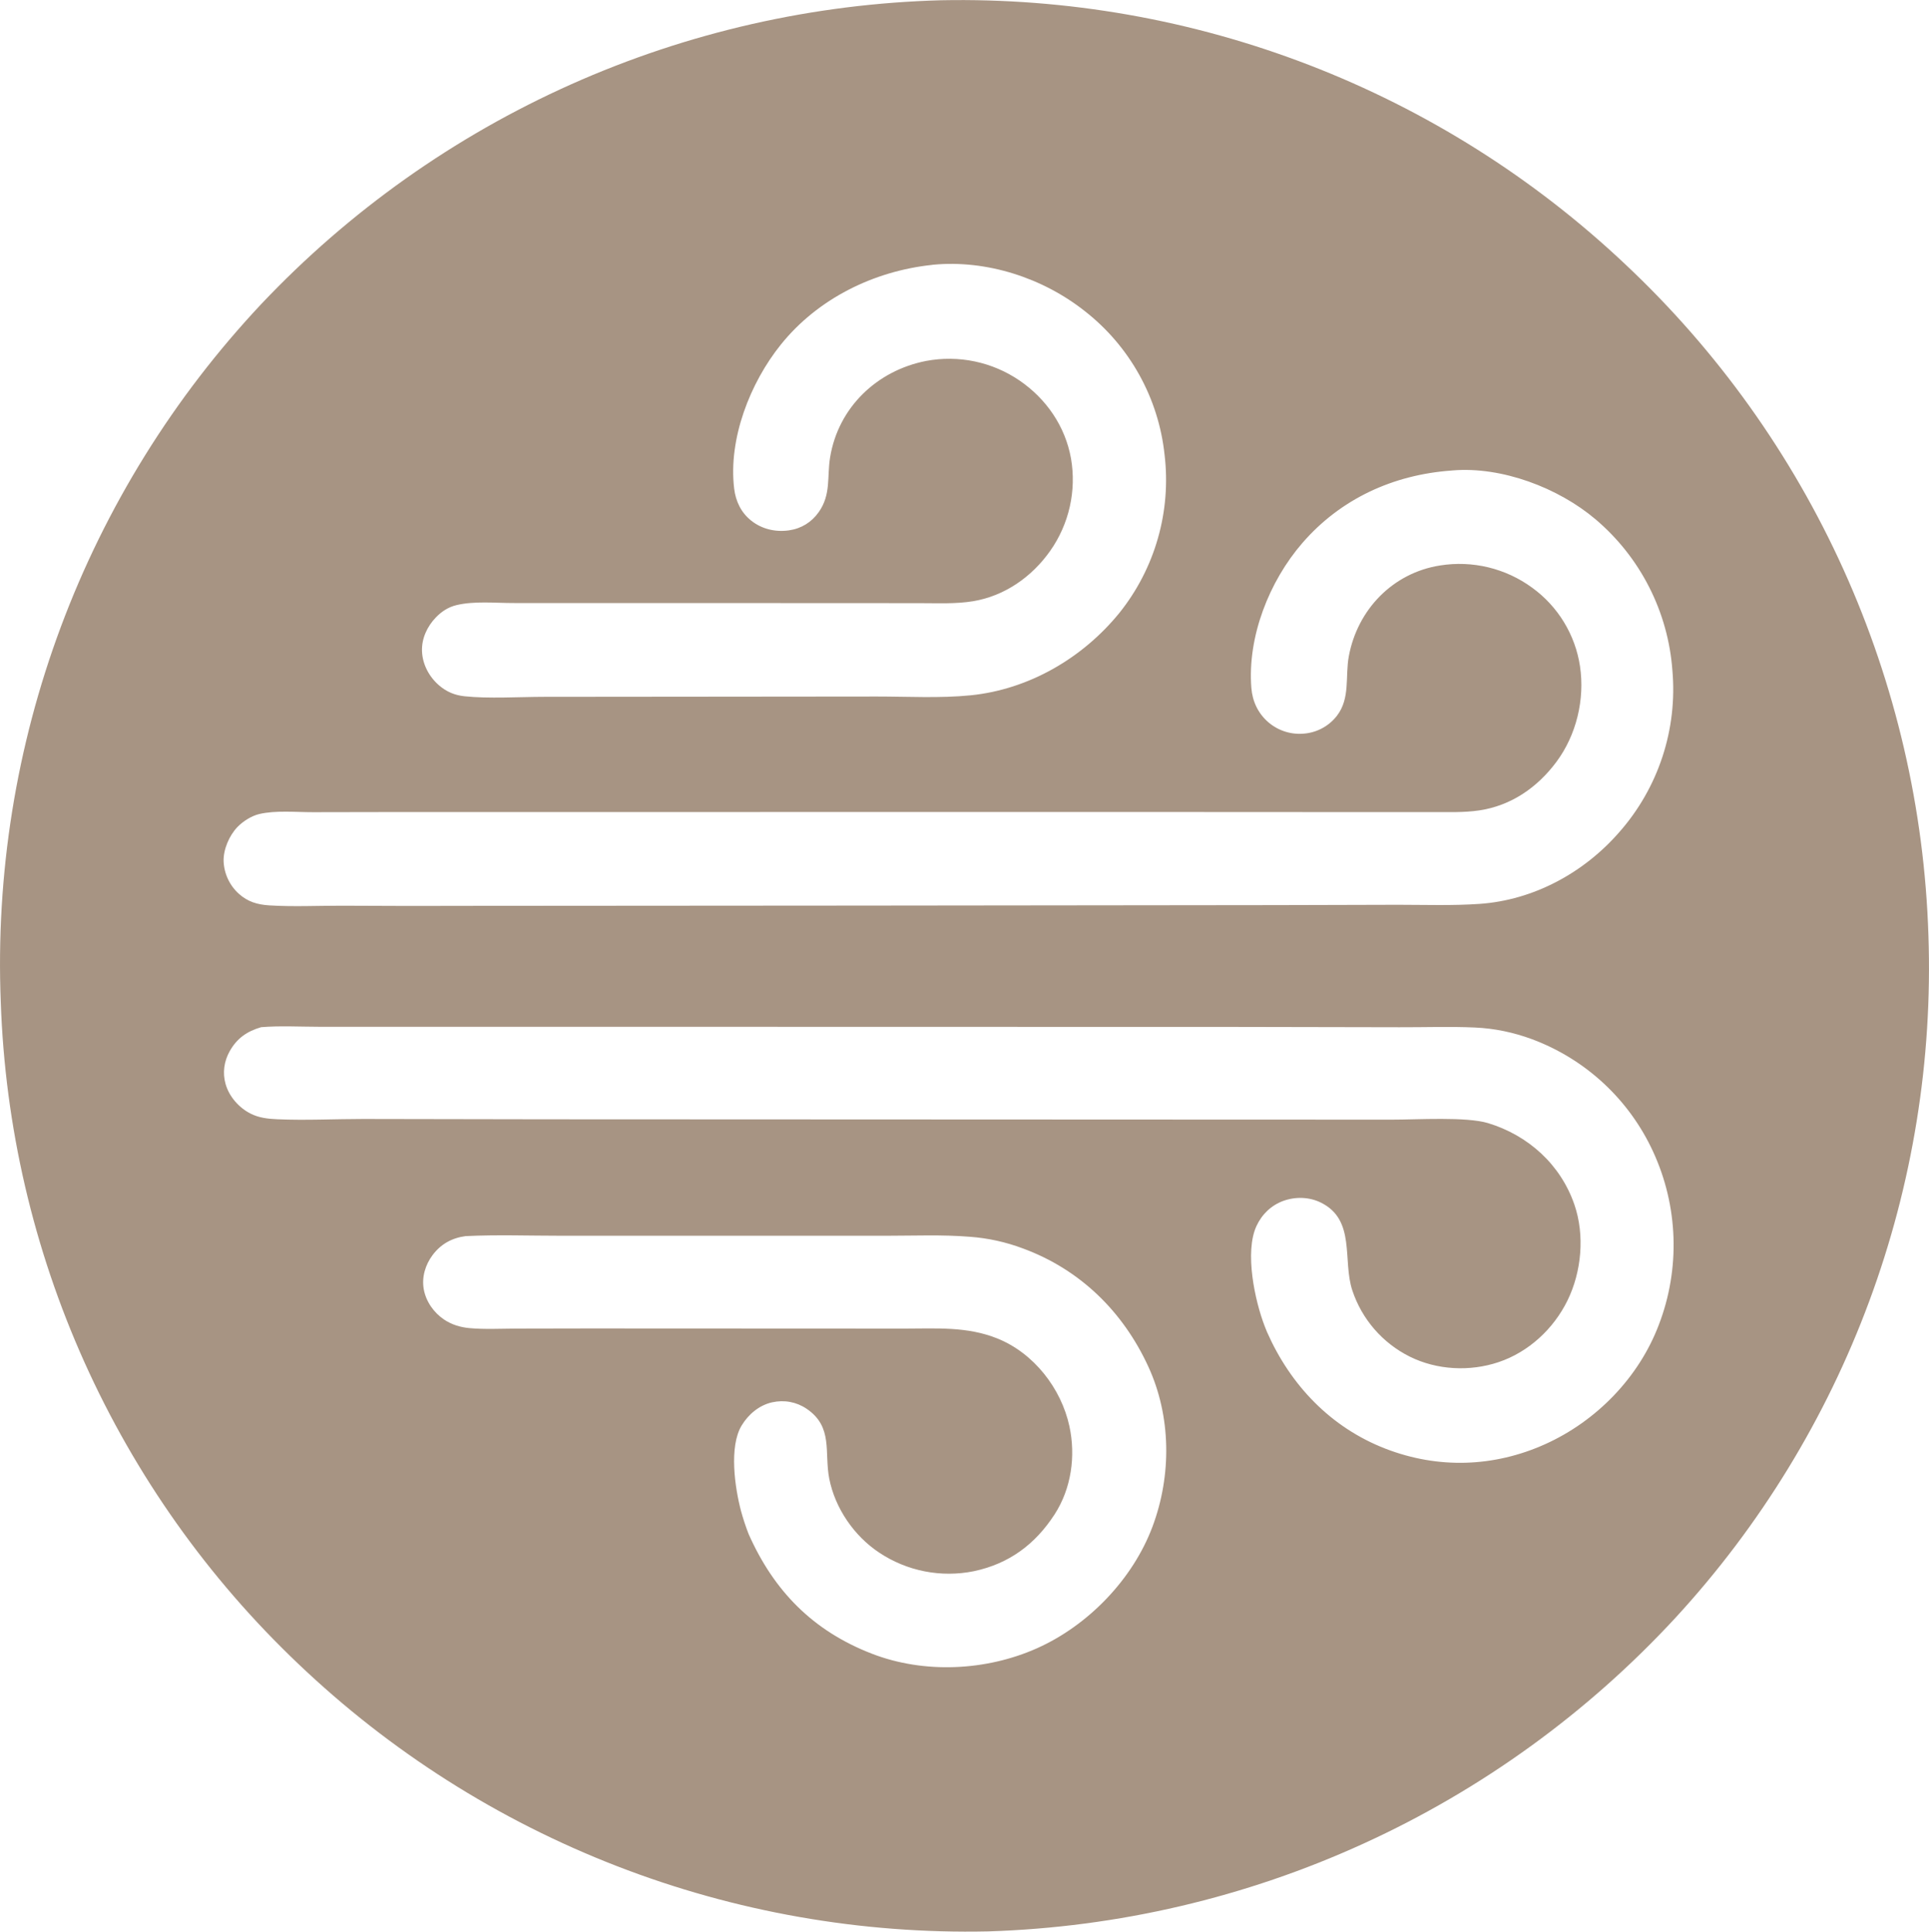 <?xml version="1.0" encoding="UTF-8"?>
<!DOCTYPE svg PUBLIC "-//W3C//DTD SVG 1.1//EN" "http://www.w3.org/Graphics/SVG/1.1/DTD/svg11.dtd">
<!-- Creator: CorelDRAW -->
<svg xmlns="http://www.w3.org/2000/svg" xml:space="preserve" width="4.171cm" height="4.177cm" version="1.1" style="shape-rendering:geometricPrecision; text-rendering:geometricPrecision; image-rendering:optimizeQuality; fill-rule:evenodd; clip-rule:evenodd"
viewBox="0 0 8441.17 8452.79"
 xmlns:xlink="http://www.w3.org/1999/xlink"
 xmlns:xodm="http://www.corel.com/coreldraw/odm/2003">
 <defs>
  <style type="text/css">
   <![CDATA[
    .fil0 {fill:#A79483;fill-rule:nonzero}
   ]]>
  </style>
 </defs>
 <g id="Layer_x0020_1">
  <g id="_2734386834272">
   <g>
    <path class="fil0" d="M4118.62 0.85c34.26,-0.67 68.53,-0.93 102.79,-0.79 34.28,0.16 68.55,0.73 102.81,1.72 34.24,0.97 68.49,2.37 102.71,4.19 34.24,1.8 68.43,4.05 102.61,6.68 34.16,2.65 68.3,5.71 102.38,9.17 34.1,3.48 68.16,7.37 102.16,11.66 34,4.29 67.94,9.01 101.82,14.13 33.9,5.12 67.72,10.65 101.47,16.6 33.76,5.95 67.43,12.28 101.03,19.04 33.6,6.76 67.11,13.92 100.54,21.49 33.41,7.57 66.75,15.54 99.98,23.92 33.23,8.38 66.36,17.16 99.39,26.35 33.01,9.19 65.92,18.76 98.7,28.74 32.79,10 65.45,20.36 97.99,31.15 32.52,10.77 64.92,21.94 97.18,33.49 32.26,11.56 64.38,23.5 96.35,35.84 31.98,12.35 63.81,25.05 95.46,38.17 31.67,13.11 63.16,26.59 94.51,40.48 31.33,13.88 62.5,28.13 93.48,42.76 31,14.63 61.81,29.63 92.45,45.01 30.62,15.36 61.06,31.11 91.31,47.24 30.24,16.11 60.29,32.6 90.14,49.44 29.85,16.84 59.48,34.04 88.91,51.61 29.43,17.57 58.65,35.48 87.63,53.75 29,18.28 57.78,36.89 86.32,55.86 28.56,18.98 56.85,38.29 84.94,57.94 28.07,19.67 55.9,39.65 83.48,59.99 27.6,20.34 54.93,41 82.03,61.99 27.08,21.01 53.91,42.32 80.49,63.97 26.57,21.63 52.88,43.59 78.93,65.9 26.03,22.28 51.79,44.87 77.29,67.78 25.48,22.91 50.7,46.12 75.63,69.64 25.12,23.58 49.93,47.46 74.48,71.66 24.53,24.18 48.75,48.67 72.7,73.44 23.94,24.79 47.56,49.87 70.87,75.25 23.31,25.36 46.33,51 69.01,76.93 22.69,25.93 45.05,52.13 67.09,78.6 22.06,26.49 43.75,53.23 65.15,80.24 21.39,27 42.46,54.28 63.16,81.8 20.72,27.52 41.1,55.31 61.14,83.32 20.04,28.03 39.73,56.3 59.08,84.82 19.35,28.52 38.33,57.25 56.97,86.23 18.64,28.98 36.91,58.16 54.85,87.59 17.93,29.43 35.5,59.05 52.68,88.93 17.2,29.85 34.02,59.9 50.47,90.18 16.47,30.28 32.54,60.73 48.27,91.4 15.7,30.66 31.03,61.52 45.98,92.55 14.96,31.05 29.53,62.27 43.71,93.66 14.19,31.39 27.99,62.96 41.39,94.69 13.42,31.73 26.45,63.63 39.06,95.69 12.65,32.06 24.87,64.28 36.71,96.62 11.84,32.36 23.29,64.84 34.32,97.49 11.05,32.64 21.7,65.41 31.92,98.3 10.24,32.91 20.08,65.92 29.51,99.07 9.43,33.13 18.44,66.38 27.06,99.73 8.6,33.37 16.82,66.83 24.61,100.38 7.79,33.58 15.16,67.21 22.12,100.95 6.98,33.76 13.52,67.58 19.65,101.47 6.15,33.9 11.86,67.88 17.16,101.92 5.3,34.04 10.18,68.14 14.65,102.3 4.47,34.16 8.5,68.38 12.12,102.65 3.64,34.26 6.84,68.57 9.63,102.89 2.77,34.34 5.14,68.71 7.08,103.11 1.94,34.4 3.46,68.83 4.55,103.26 1.15,34 1.9,68 2.23,102.02 0.32,34 0.26,68.02 -0.24,102.04 -0.51,34 -1.42,68 -2.73,102 -1.32,33.98 -3.06,67.96 -5.2,101.9 -2.15,33.94 -4.7,67.86 -7.67,101.74 -2.98,33.9 -6.35,67.74 -10.14,101.53 -3.8,33.82 -8.01,67.55 -12.63,101.25 -4.59,33.72 -9.63,67.35 -15.06,100.93 -5.44,33.58 -11.27,67.09 -17.53,100.52 -6.23,33.45 -12.89,66.81 -19.93,100.08 -7.06,33.27 -14.53,66.46 -22.38,99.55 -7.85,33.09 -16.13,66.08 -24.79,98.98 -8.66,32.89 -17.73,65.67 -27.18,98.34 -9.47,32.68 -19.33,65.23 -29.59,97.67 -10.24,32.42 -20.89,64.72 -31.92,96.9 -11.05,32.18 -22.46,64.22 -34.28,96.13 -11.82,31.88 -24.02,63.63 -36.61,95.24 -12.59,31.59 -25.54,63.04 -38.9,94.31 -13.36,31.29 -27.1,62.41 -41.2,93.38 -14.11,30.94 -28.58,61.73 -43.43,92.31 -14.85,30.6 -30.09,61.02 -45.68,91.25 -15.6,30.24 -31.55,60.27 -47.88,90.1 -16.31,29.85 -33.01,59.5 -50.05,88.93 -17.04,29.43 -34.45,58.65 -52.19,87.67 -17.77,29 -35.86,57.8 -54.32,86.38 -18.46,28.58 -37.26,56.93 -56.4,85.04 -19.15,28.11 -38.61,56 -58.45,83.64 -19.81,27.65 -39.97,55.05 -60.45,82.21 -20.5,27.14 -41.31,54.04 -62.45,80.69 -21.13,26.65 -42.6,53.04 -64.38,79.15 -21.78,26.13 -43.88,51.99 -66.28,77.59 -22.42,25.58 -45.13,50.9 -68.16,75.93 -24,25.99 -48.31,51.67 -72.94,77.05 -24.63,25.38 -49.56,50.45 -74.82,75.23 -25.24,24.75 -50.8,49.2 -76.66,73.32 -25.84,24.14 -52.01,47.94 -78.44,71.44 -26.45,23.48 -53.19,46.63 -80.22,69.44 -27.02,22.83 -54.32,45.29 -81.9,67.43 -27.56,22.14 -55.41,43.94 -83.54,65.39 -28.11,21.45 -56.5,42.54 -85.14,63.28 -28.66,20.74 -57.54,41.14 -86.7,61.16 -29.14,20.04 -58.53,39.71 -88.18,59.01 -29.63,19.29 -59.5,38.21 -89.61,56.77 -30.11,18.56 -60.45,36.75 -91.01,54.54 -30.56,17.81 -61.32,35.23 -92.31,52.28 -30.98,17.04 -62.19,33.7 -93.6,49.97 -31.39,16.27 -63,32.16 -94.8,47.64 -31.79,15.48 -63.79,30.56 -95.97,45.25 -32.16,14.69 -64.52,28.98 -97.04,42.86 -32.52,13.9 -65.21,27.38 -98.07,40.46 -32.87,13.07 -65.88,25.74 -99.07,38.01 -33.17,12.24 -66.48,24.08 -99.96,35.52 -33.47,11.43 -67.07,22.46 -100.83,33.05 -33.74,10.6 -67.6,20.76 -101.6,30.52 -34,9.78 -68.1,19.1 -102.34,28.01 -34.22,8.9 -68.55,17.4 -102.99,25.46 -34.43,8.05 -68.97,15.68 -103.6,22.89 -34.61,7.2 -69.34,13.98 -104.13,20.32 -34.79,6.33 -69.66,12.24 -104.59,17.73 -34.95,5.46 -69.96,10.5 -105.02,15.12 -35.07,4.61 -70.19,8.78 -105.36,12.51 -35.17,3.74 -70.37,7.04 -105.62,9.9 -35.25,2.87 -70.53,5.3 -105.85,7.29 -35.32,1.98 -70.65,3.54 -105.99,4.65 -34.63,0.75 -69.23,1.07 -103.84,0.99 -34.63,-0.1 -69.23,-0.61 -103.84,-1.54 -34.61,-0.95 -69.19,-2.31 -103.78,-4.09 -34.57,-1.8 -69.11,-4.01 -103.64,-6.64 -34.51,-2.63 -68.99,-5.69 -103.44,-9.15 -34.45,-3.48 -68.83,-7.39 -103.19,-11.7 -34.34,-4.31 -68.63,-9.07 -102.87,-14.23 -34.22,-5.14 -68.38,-10.73 -102.49,-16.72 -34.1,-5.99 -68.12,-12.41 -102.06,-19.23 -33.92,-6.84 -67.78,-14.09 -101.53,-21.74 -33.78,-7.65 -67.43,-15.73 -100.99,-24.2 -33.58,-8.48 -67.03,-17.36 -100.38,-26.67 -33.33,-9.29 -66.56,-19 -99.67,-29.12 -33.11,-10.1 -66.1,-20.62 -98.94,-31.55 -32.85,-10.91 -65.55,-22.24 -98.13,-33.96 -32.56,-11.72 -64.98,-23.84 -97.28,-36.37 -32.26,-12.51 -64.38,-25.42 -96.35,-38.72 -31.96,-13.3 -63.75,-27 -95.38,-41.08 -31.61,-14.09 -63.06,-28.54 -94.33,-43.39 -31.27,-14.85 -62.35,-30.09 -93.26,-45.7 -30.9,-15.62 -61.6,-31.59 -92.1,-47.96 -30.52,-16.37 -60.82,-33.11 -90.91,-50.21 -30.09,-17.1 -59.99,-34.59 -89.65,-52.42 -29.67,-17.83 -59.12,-36.04 -88.34,-54.6 -29.22,-18.56 -58.2,-37.46 -86.98,-56.73 -28.76,-19.29 -57.27,-38.9 -85.55,-58.87 -28.27,-19.95 -56.3,-40.27 -84.09,-60.92 -27.79,-20.66 -55.31,-41.65 -82.59,-62.98 -27.26,-21.33 -54.26,-42.99 -80.99,-64.96 -26.75,-22 -53.21,-44.32 -79.39,-66.95 -26.19,-22.63 -52.11,-45.6 -77.73,-68.87 -25.64,-23.27 -50.98,-46.85 -76.03,-70.73 -24.59,-23.38 -48.9,-47.03 -72.92,-71.02 -24.02,-23.94 -47.74,-48.21 -71.18,-72.74 -23.44,-24.55 -46.57,-49.36 -69.4,-74.46 -22.83,-25.1 -45.35,-50.47 -67.55,-76.12 -22.22,-25.66 -44.12,-51.57 -65.69,-77.73 -21.59,-26.19 -42.84,-52.62 -63.79,-79.31 -20.95,-26.69 -41.55,-53.65 -61.85,-80.85 -20.28,-27.18 -40.23,-54.62 -59.86,-82.31 -19.63,-27.69 -38.9,-55.59 -57.84,-83.73 -18.94,-28.15 -37.54,-56.53 -55.8,-85.12 -18.25,-28.62 -36.17,-57.44 -53.71,-86.48 -17.57,-29.02 -34.75,-58.27 -51.59,-87.71 -16.86,-29.47 -33.33,-59.12 -49.46,-88.97 -16.13,-29.85 -31.88,-59.88 -47.28,-90.12 -15.4,-30.24 -30.42,-60.65 -45.07,-91.25 -14.65,-30.6 -28.94,-61.38 -42.84,-92.33 -13.92,-30.94 -27.44,-62.05 -40.6,-93.34 -13.15,-31.27 -25.93,-62.7 -38.31,-94.29 -12.41,-31.59 -24.41,-63.3 -36.02,-95.18 -11.62,-31.9 -22.85,-63.91 -33.68,-96.05 -10.85,-32.16 -21.29,-64.42 -31.35,-96.84 -10.06,-32.4 -19.73,-64.92 -29,-97.55 -9.27,-32.64 -18.13,-65.39 -26.61,-98.26 -8.46,-32.85 -16.53,-65.79 -24.2,-98.84 -7.67,-33.05 -14.94,-66.2 -21.82,-99.41 -6.86,-33.23 -13.34,-66.54 -19.39,-99.92 -6.05,-33.39 -11.7,-66.85 -16.96,-100.36 -5.24,-33.51 -10.08,-67.09 -14.51,-100.75 -4.43,-33.64 -8.46,-67.31 -12.06,-101.05 -3.62,-33.74 -6.82,-67.51 -9.61,-101.33 -2.79,-33.8 -5.18,-67.66 -7.14,-101.51 -1.96,-33.88 -3.52,-67.78 -4.68,-101.68 -1.38,-34.85 -2.33,-69.72 -2.83,-104.57 -0.53,-34.87 -0.61,-69.74 -0.24,-104.61 0.34,-34.87 1.13,-69.74 2.35,-104.59 1.21,-34.85 2.85,-69.68 4.94,-104.49 2.08,-34.83 4.59,-69.6 7.53,-104.35 2.95,-34.75 6.33,-69.46 10.14,-104.13 3.78,-34.67 8.03,-69.28 12.69,-103.84 4.65,-34.57 9.75,-69.05 15.28,-103.5 5.5,-34.43 11.45,-68.77 17.83,-103.07 6.38,-34.28 13.15,-68.49 20.38,-102.61 7.23,-34.1 14.85,-68.14 22.93,-102.06 8.05,-33.94 16.53,-67.76 25.44,-101.47 8.9,-33.72 18.21,-67.31 27.97,-100.81 9.73,-33.49 19.87,-66.85 30.44,-100.08 10.56,-33.23 21.53,-66.34 32.93,-99.31 11.37,-32.95 23.17,-65.77 35.38,-98.44 12.2,-32.66 24.79,-65.19 37.8,-97.55 12.99,-32.36 26.41,-64.54 40.21,-96.58 13.8,-32.02 27.99,-63.87 42.6,-95.54 14.59,-31.67 29.57,-63.16 44.95,-94.45 15.36,-31.31 31.13,-62.41 47.28,-93.32 16.15,-30.92 32.68,-61.63 49.58,-92.12 16.92,-30.5 34.2,-60.8 51.85,-90.85 17.67,-30.07 35.7,-59.93 54.1,-89.55 18.4,-29.61 37.16,-59.01 56.3,-88.18 19.13,-29.14 38.59,-58.06 58.45,-86.74 19.85,-28.68 40.05,-57.09 60.59,-85.28 20.56,-28.17 41.47,-56.08 62.7,-83.75 21.25,-27.65 42.82,-55.03 64.74,-82.17 21.94,-27.12 44.2,-53.95 66.79,-80.53 22.59,-26.55 45.5,-52.84 68.75,-78.85 23.23,-26.01 46.79,-51.71 70.67,-77.13 23.94,-25.3 48.17,-50.31 72.72,-75.02 24.55,-24.73 49.38,-49.14 74.52,-73.22 25.16,-24.12 50.6,-47.9 76.32,-71.38 25.72,-23.5 51.75,-46.65 78.04,-69.48 26.31,-22.85 52.88,-45.35 79.74,-67.53 26.84,-22.2 53.95,-44.06 81.36,-65.57 27.38,-21.51 55.03,-42.7 82.94,-63.55 27.91,-20.83 56.08,-41.33 84.49,-61.46 28.41,-20.16 57.07,-39.95 85.97,-59.38 28.9,-19.45 58.02,-38.53 87.39,-57.25 29.37,-18.74 58.97,-37.1 88.8,-55.09 29.81,-18.01 59.84,-35.64 90.1,-52.9 30.26,-17.24 60.71,-34.14 91.38,-50.64 30.68,-16.51 61.54,-32.64 92.61,-48.41 31.07,-15.75 62.33,-31.11 93.76,-46.1 31.45,-14.98 63.06,-29.57 94.88,-43.78 31.79,-14.21 63.77,-28.03 95.91,-41.45 32.16,-13.42 64.46,-26.43 96.92,-39.06 32.46,-12.63 65.07,-24.85 97.83,-36.67 32.77,-11.84 65.65,-23.25 98.7,-34.26 33.05,-11.03 66.22,-21.63 99.53,-31.83 33.31,-10.2 66.73,-19.98 100.28,-29.35 33.53,-9.39 67.19,-18.36 100.97,-26.9 33.76,-8.56 67.64,-16.7 101.6,-24.41 33.96,-7.71 68.02,-15.02 102.16,-21.9 34.14,-6.88 68.36,-13.34 102.67,-19.37 34.3,-6.05 68.69,-11.66 103.13,-16.86 34.43,-5.2 68.93,-9.96 103.5,-14.31 34.55,-4.35 69.15,-8.26 103.82,-11.76 34.65,-3.5 69.34,-6.56 104.06,-9.21 34.73,-2.63 69.5,-4.86 104.29,-6.64 34.79,-1.78 69.58,-3.16 104.41,-4.09zm-2344.71 3552.42l-403.41 0.73c-74.54,0.18 -163.48,-8.84 -235.86,8.05 -34.02,7.97 -71.24,31.67 -95.18,56.4 -36,37.22 -62.64,98.42 -60.94,150.88 0.14,3.34 0.36,6.68 0.69,10 0.3,3.34 0.69,6.66 1.17,9.98 0.47,3.32 1.01,6.62 1.66,9.9 0.63,3.28 1.34,6.54 2.15,9.8 0.79,3.24 1.68,6.48 2.63,9.67 0.95,3.22 2,6.4 3.12,9.55 1.11,3.16 2.31,6.27 3.58,9.37 1.25,3.1 2.61,6.17 4.03,9.19 1.42,3.04 2.91,6.01 4.49,8.97 1.58,2.98 3.22,5.89 4.92,8.74 1.72,2.87 3.5,5.71 5.36,8.5 1.86,2.77 3.78,5.53 5.77,8.22 1.98,2.69 4.05,5.32 6.17,7.91 2.1,2.59 4.29,5.12 6.54,7.59 2.25,2.49 4.55,4.9 6.92,7.27 2.37,2.37 4.8,4.68 7.29,6.92 38.98,35.28 82,47.7 133.29,50.9 104.85,6.54 212.8,1.25 318.08,1.38 195.58,1.25 391.16,1.46 586.74,0.63l1675.48 -1.17 1820.7 -2.02 538.92 -1.44c118.39,0.08 238.63,4.29 356.72,-3.95 236.46,-16.49 456.98,-136.59 611.74,-314.8 5.24,-5.97 10.42,-12.02 15.54,-18.13 5.1,-6.11 10.12,-12.28 15.06,-18.52 4.96,-6.23 9.82,-12.55 14.61,-18.9 4.78,-6.35 9.49,-12.77 14.13,-19.25 4.61,-6.5 9.17,-13.03 13.62,-19.63 4.47,-6.58 8.84,-13.24 13.13,-19.95 4.29,-6.7 8.5,-13.46 12.63,-20.28 4.11,-6.8 8.16,-13.66 12.1,-20.58 3.95,-6.9 7.81,-13.86 11.58,-20.89 3.76,-7 7.45,-14.07 11.05,-21.17 3.6,-7.1 7.1,-14.25 10.5,-21.45 3.42,-7.18 6.74,-14.43 9.98,-21.7 3.24,-7.29 6.38,-14.61 9.41,-21.96 3.06,-7.35 6.01,-14.75 8.86,-22.18 2.85,-7.43 5.63,-14.9 8.28,-22.4 2.67,-7.49 5.26,-15.02 7.75,-22.61 2.47,-7.55 4.86,-15.14 7.14,-22.77 2.29,-7.63 4.47,-15.28 6.58,-22.97 2.08,-7.67 4.09,-15.38 5.99,-23.11 1.9,-7.73 3.7,-15.5 5.4,-23.27 1.7,-7.77 3.3,-15.58 4.82,-23.4 1.5,-7.81 2.91,-15.64 4.23,-23.5 1.3,-7.85 2.51,-15.73 3.62,-23.62 1.11,-7.87 2.1,-15.77 3.04,-23.68 0.91,-7.91 1.72,-15.85 2.43,-23.78 0.71,-7.91 1.32,-15.85 1.82,-23.8 0.51,-7.95 0.93,-15.91 1.23,-23.86 0.3,-7.95 0.51,-15.91 0.63,-23.88 0.1,-7.95 0.1,-15.91 0.02,-23.88 -0.1,-7.95 -0.28,-15.91 -0.59,-23.86 -0.28,-7.97 -0.69,-15.93 -1.17,-23.86 -0.51,-7.95 -1.09,-15.89 -1.8,-23.82 -0.57,-7.91 -1.25,-15.83 -2.04,-23.74 -0.77,-7.89 -1.64,-15.79 -2.61,-23.68 -0.97,-7.87 -2.04,-15.75 -3.22,-23.6 -1.17,-7.85 -2.43,-15.7 -3.8,-23.52 -1.36,-7.83 -2.81,-15.64 -4.37,-23.42 -1.56,-7.79 -3.22,-15.56 -4.96,-23.31 -1.76,-7.75 -3.6,-15.46 -5.55,-23.17 -1.94,-7.69 -3.99,-15.36 -6.11,-23.01 -2.13,-7.65 -4.35,-15.28 -6.68,-22.87 -2.33,-7.59 -4.74,-15.16 -7.25,-22.71 -2.51,-7.53 -5.12,-15.02 -7.81,-22.5 -2.69,-7.47 -5.48,-14.9 -8.38,-22.3 -2.87,-7.39 -5.85,-14.75 -8.9,-22.08 -3.08,-7.33 -6.21,-14.63 -9.47,-21.88 -3.24,-7.25 -6.58,-14.45 -10,-21.61 -3.42,-7.16 -6.94,-14.29 -10.52,-21.37 -3.6,-7.06 -7.31,-14.11 -11.07,-21.09 -3.78,-6.98 -7.63,-13.92 -11.6,-20.83 -3.93,-6.88 -7.97,-13.72 -12.08,-20.52 -4.13,-6.8 -8.32,-13.52 -12.61,-20.22 -4.29,-6.68 -8.64,-13.32 -13.09,-19.89 -4.45,-6.58 -8.99,-13.09 -13.6,-19.57 -4.61,-6.46 -9.31,-12.87 -14.09,-19.23 -4.76,-6.33 -9.61,-12.63 -14.53,-18.86 -4.92,-6.23 -9.94,-12.39 -15.02,-18.5 -5.08,-6.09 -10.22,-12.14 -15.46,-18.11 -5.22,-5.99 -10.52,-11.9 -15.91,-17.73 -5.38,-5.85 -10.83,-11.64 -16.35,-17.34 -5.53,-5.71 -11.11,-11.35 -16.78,-16.92 -5.65,-5.57 -11.37,-11.07 -17.18,-16.49 -5.79,-5.42 -11.66,-10.79 -17.59,-16.07 -5.93,-5.28 -11.92,-10.48 -17.99,-15.62 -162.73,-137.72 -410.13,-231.69 -625.16,-213.59l-6.98 0.65c-253.44,18.52 -483.21,123.59 -650.74,317.21 -144.88,167.43 -240.69,409.98 -222.96,633.7 4.7,59.03 29.3,111.57 74.52,150.57 2.75,2.35 5.57,4.63 8.44,6.84 2.85,2.21 5.79,4.33 8.76,6.4 2.98,2.04 5.99,4.03 9.09,5.93 3.08,1.9 6.19,3.72 9.37,5.46 3.18,1.74 6.4,3.4 9.65,4.96 3.26,1.58 6.56,3.06 9.9,4.47 3.34,1.4 6.7,2.71 10.1,3.95 3.4,1.21 6.84,2.37 10.3,3.42 3.46,1.05 6.94,2 10.46,2.87 3.5,0.87 7.04,1.66 10.58,2.35 3.56,0.69 7.12,1.28 10.71,1.78 3.58,0.51 7.18,0.91 10.79,1.23 3.6,0.32 7.23,0.55 10.83,0.67 3.62,0.14 7.25,0.18 10.85,0.12 3.62,-0.06 7.25,-0.2 10.85,-0.45 3.6,-0.24 7.2,-0.57 10.81,-0.99 3.4,-0.38 6.76,-0.85 10.14,-1.38 3.36,-0.55 6.7,-1.19 10.04,-1.9 3.34,-0.71 6.64,-1.5 9.94,-2.37 3.3,-0.89 6.58,-1.86 9.82,-2.89 3.24,-1.05 6.46,-2.17 9.65,-3.38 3.18,-1.19 6.33,-2.49 9.47,-3.85 3.12,-1.38 6.21,-2.81 9.27,-4.33 3.06,-1.52 6.05,-3.12 9.03,-4.78 2.98,-1.68 5.89,-3.42 8.78,-5.24 2.89,-1.82 5.73,-3.7 8.52,-5.67 2.77,-1.96 5.53,-3.99 8.2,-6.09 2.69,-2.1 5.32,-4.27 7.89,-6.5 2.59,-2.23 5.1,-4.53 7.57,-6.88 2.47,-2.37 4.88,-4.78 7.2,-7.27 2.35,-2.47 4.61,-5 6.84,-7.61 2.21,-2.59 4.35,-5.24 6.44,-7.93 58.67,-76.82 35.19,-171.68 51.65,-260.06 38.03,-204.41 192.75,-364.99 399.78,-397.25 8.74,-1.4 17.51,-2.57 26.31,-3.54 8.8,-0.95 17.61,-1.7 26.45,-2.23 8.82,-0.53 17.67,-0.83 26.51,-0.91 8.86,-0.08 17.71,0.06 26.55,0.4 8.84,0.34 17.67,0.91 26.49,1.7 8.8,0.79 17.59,1.78 26.35,3.02 8.76,1.21 17.51,2.65 26.21,4.29 8.68,1.66 17.32,3.52 25.93,5.59 8.6,2.08 17.16,4.37 25.64,6.88 8.5,2.51 16.92,5.2 25.26,8.14 8.36,2.89 16.64,6.01 24.85,9.35 8.2,3.32 16.31,6.84 24.33,10.56 8.03,3.72 15.97,7.65 23.8,11.78 7.83,4.11 15.56,8.42 23.17,12.91 7.63,4.49 15.14,9.19 22.53,14.05 7.39,4.88 14.65,9.92 21.8,15.16 6.98,5.04 13.84,10.26 20.56,15.64 6.74,5.4 13.32,10.95 19.77,16.66 6.46,5.73 12.75,11.6 18.92,17.63 6.15,6.03 12.16,12.2 18.01,18.54 5.85,6.33 11.54,12.81 17.06,19.41 5.55,6.62 10.91,13.36 16.11,20.24 5.18,6.88 10.22,13.88 15.06,21.01 4.84,7.12 9.51,14.37 14,21.74 4.49,7.35 8.78,14.83 12.89,22.4 4.13,7.57 8.03,15.24 11.78,23.01 3.74,7.75 7.27,15.62 10.63,23.58 3.34,7.93 6.5,15.95 9.43,24.04 2.95,8.12 5.69,16.29 8.24,24.51 2.53,8.26 4.86,16.53 6.98,24.89 2.13,8.36 4.05,16.76 5.75,25.22 1.72,8.44 3.22,16.92 4.49,25.44 21.8,144.76 -15.77,300.92 -103.05,418.34 -83.38,112.18 -198.31,191.92 -338.28,212.58 -66.99,9.88 -136.14,7.08 -203.66,7.29l-292.91 0.06 -931.74 -0.49 -3270.38 0.22zm3770.47 2275.52c102.43,232.46 279.02,418.06 518.78,510.77 229.86,88.87 473.92,81.22 698.34,-19.85 224.38,-101.05 410.02,-291.67 497.47,-522.61 2.91,-7.57 5.71,-15.18 8.42,-22.83 2.73,-7.65 5.34,-15.32 7.87,-23.05 2.51,-7.71 4.94,-15.46 7.27,-23.23 2.35,-7.77 4.57,-15.56 6.72,-23.4 2.13,-7.83 4.15,-15.68 6.11,-23.58 1.92,-7.87 3.76,-15.79 5.5,-23.7 1.74,-7.93 3.38,-15.89 4.92,-23.84 1.56,-7.97 3,-15.97 4.33,-23.96 1.36,-8.01 2.59,-16.03 3.72,-24.06 1.15,-8.03 2.21,-16.09 3.14,-24.14 0.95,-8.05 1.78,-16.13 2.53,-24.2 0.73,-8.1 1.38,-16.19 1.92,-24.29 0.53,-8.1 0.97,-16.19 1.32,-24.31 0.32,-8.1 0.57,-16.21 0.69,-24.33 0.14,-8.12 0.18,-16.23 0.1,-24.35 -0.06,-8.12 -0.24,-16.23 -0.51,-24.35 -0.28,-8.12 -0.65,-16.21 -1.11,-24.33 -0.49,-8.1 -1.05,-16.19 -1.74,-24.29 -0.67,-8.08 -1.44,-16.15 -2.33,-24.23 -0.87,-8.05 -1.84,-16.13 -2.93,-24.16 -1.07,-8.05 -2.25,-16.07 -3.54,-24.08 -1.28,-8.03 -2.65,-16.03 -4.13,-24 -1.48,-7.97 -3.06,-15.93 -4.74,-23.88 -1.68,-7.93 -3.46,-15.85 -5.34,-23.74 -1.86,-7.91 -3.85,-15.79 -5.91,-23.64 -2.08,-7.83 -4.25,-15.66 -6.52,-23.44 -2.27,-7.81 -4.63,-15.56 -7.08,-23.31 -2.47,-7.71 -5.02,-15.42 -7.67,-23.09 -2.65,-7.67 -5.4,-15.3 -8.26,-22.91 -2.83,-7.61 -5.79,-15.16 -8.82,-22.69 -3.04,-7.53 -6.15,-15.02 -9.37,-22.46 -3.22,-7.45 -6.54,-14.88 -9.94,-22.22 -3.22,-7.02 -6.54,-13.98 -9.92,-20.91 -3.4,-6.92 -6.88,-13.8 -10.44,-20.64 -3.56,-6.84 -7.2,-13.64 -10.93,-20.4 -3.72,-6.74 -7.53,-13.44 -11.43,-20.12 -3.89,-6.64 -7.85,-13.26 -11.92,-19.81 -4.05,-6.56 -8.18,-13.07 -12.39,-19.53 -4.21,-6.48 -8.5,-12.87 -12.87,-19.23 -4.37,-6.35 -8.82,-12.65 -13.34,-18.9 -4.51,-6.25 -9.11,-12.45 -13.78,-18.58 -4.68,-6.13 -9.43,-12.2 -14.25,-18.23 -4.84,-6.01 -9.71,-11.96 -14.69,-17.87 -4.96,-5.89 -10,-11.74 -15.12,-17.51 -5.1,-5.77 -10.28,-11.5 -15.52,-17.14 -5.26,-5.65 -10.58,-11.23 -15.97,-16.74 -5.38,-5.53 -10.83,-10.99 -16.35,-16.37 -5.53,-5.38 -11.11,-10.69 -16.76,-15.95 -5.65,-5.24 -11.35,-10.42 -17.12,-15.54 -5.79,-5.1 -11.62,-10.14 -17.53,-15.12 -5.89,-4.96 -11.86,-9.86 -17.87,-14.67 -6.01,-4.82 -12.08,-9.57 -18.23,-14.25 -6.13,-4.68 -12.33,-9.27 -18.56,-13.8 -6.25,-4.51 -12.55,-8.97 -18.9,-13.32 -6.35,-4.37 -12.77,-8.66 -19.23,-12.87 -6.48,-4.21 -12.97,-8.36 -19.53,-12.41 -6.58,-4.05 -13.18,-8.01 -19.83,-11.9 -6.66,-3.91 -13.36,-7.71 -20.12,-11.43 -6.76,-3.72 -13.54,-7.37 -20.38,-10.93 -6.84,-3.56 -13.72,-7.04 -20.64,-10.44 -6.94,-3.38 -13.9,-6.7 -20.91,-9.92 -7,-3.22 -14.05,-6.35 -21.15,-9.41 -7.08,-3.04 -14.19,-6.01 -21.33,-8.88 -7.16,-2.87 -14.35,-5.67 -21.57,-8.38 -82.09,-30.28 -164.17,-47.62 -251.58,-51.53 -109.25,-4.88 -219.73,-0.75 -329.15,-1.17l-713.98 -1.38 -2089.26 -0.45 -1469.45 0 -459.16 -0.2c-82.47,-0.14 -167.61,-4.94 -249.68,1.78 -61.38,18.07 -105.26,47.64 -137.5,104.96 -24.75,44.02 -32,94.37 -18.28,143.21 15.56,55.43 58.31,104.02 109.35,129.97 37.16,18.88 76.5,23.01 117.44,24.79 123.8,5.42 249.84,-1.13 373.9,-1.21l805.17 1.4 3062.58 1.3 637.62 0.18c108.15,0.14 323.73,-13.58 418.46,15.18 175.65,53.33 317.39,180.95 377.87,356.43 46.14,133.9 31.65,294.14 -30.46,420.43 -60.92,123.88 -169.78,225.03 -301.57,269.25 -125.29,42.03 -269.88,34.81 -388.55,-24.33 -7.33,-3.66 -14.57,-7.49 -21.72,-11.52 -7.14,-4.01 -14.19,-8.2 -21.13,-12.55 -6.94,-4.37 -13.76,-8.9 -20.48,-13.6 -6.72,-4.7 -13.32,-9.55 -19.79,-14.57 -6.48,-5.04 -12.83,-10.2 -19.04,-15.54 -6.23,-5.34 -12.33,-10.83 -18.28,-16.45 -5.95,-5.63 -11.76,-11.41 -17.43,-17.34 -5.69,-5.91 -11.19,-11.96 -16.55,-18.15 -5.38,-6.19 -10.58,-12.53 -15.64,-18.96 -5.06,-6.46 -9.96,-13.03 -14.69,-19.71 -4.74,-6.7 -9.31,-13.5 -13.72,-20.42 -4.39,-6.9 -8.62,-13.92 -12.67,-21.05 -4.07,-7.12 -7.93,-14.35 -11.64,-21.65 -3.7,-7.31 -7.2,-14.71 -10.54,-22.2 -3.34,-7.49 -6.5,-15.06 -9.45,-22.71 -2.95,-7.63 -5.73,-15.34 -8.32,-23.13 -43.8,-132.2 16.13,-307.5 -136.57,-383.84 -51.43,-25.72 -112.48,-27.4 -166.18,-7.71 -52.76,19.39 -93.38,59.08 -116.83,109.95 -52.44,113.68 -7.14,326.46 36.37,438.8 3.2,8.28 6.5,16.51 9.9,24.73zm-2916.68 -3190.04l-382.18 -0.06c-79.29,0 -171.44,-9.47 -248.54,9.29 -35.3,8.58 -64.56,27.65 -89.63,53.69 -38.11,39.61 -62.76,92.41 -60.69,148 2.17,58.08 31.55,112.52 75.39,150.01 32.42,27.71 68.04,42.46 110.18,46.99 105.12,11.29 241.46,2.65 350.28,2.57l709.27 -0.65 745.09 -0.71c134.68,-0.04 276.64,8.12 410.61,-5.36 254.96,-25.66 490.61,-163.18 651.02,-360.83 4.82,-6.01 9.55,-12.08 14.21,-18.21 4.65,-6.11 9.25,-12.3 13.74,-18.56 4.51,-6.23 8.93,-12.53 13.28,-18.88 4.35,-6.33 8.62,-12.75 12.81,-19.21 4.19,-6.46 8.3,-12.97 12.33,-19.53 4.03,-6.56 7.97,-13.15 11.84,-19.81 3.87,-6.66 7.65,-13.36 11.33,-20.12 3.7,-6.74 7.31,-13.54 10.85,-20.38 3.52,-6.84 6.96,-13.72 10.32,-20.64 3.36,-6.92 6.64,-13.9 9.82,-20.91 3.2,-7 6.29,-14.05 9.31,-21.13 3,-7.08 5.93,-14.21 8.76,-21.35 2.83,-7.16 5.59,-14.35 8.24,-21.57 2.65,-7.23 5.22,-14.49 7.71,-21.78 2.47,-7.29 4.86,-14.59 7.14,-21.94 2.29,-7.35 4.49,-14.73 6.62,-22.14 2.1,-7.39 4.13,-14.81 6.05,-22.26 1.92,-7.45 3.76,-14.94 5.53,-22.42 1.74,-7.51 3.38,-15.02 4.94,-22.55 1.56,-7.55 3.02,-15.1 4.39,-22.67 1.36,-7.59 2.65,-15.18 3.83,-22.79 1.17,-7.61 2.27,-15.22 3.26,-22.85 0.99,-7.63 1.88,-15.28 2.69,-22.93 0.79,-7.65 1.5,-15.32 2.13,-22.99 0.61,-7.67 1.13,-15.36 1.56,-23.03 0.4,-7.69 0.73,-15.38 0.97,-23.07 0.22,-7.69 0.36,-15.38 0.4,-23.09 0.04,-7.69 -0.02,-15.38 -0.16,-23.07 -0.14,-7.71 -0.4,-15.4 -0.73,-23.09 -0.34,-7.69 -0.79,-15.36 -1.32,-23.05 -0.53,-7.67 -1.15,-15.34 -1.88,-23.01 -0.71,-7.65 -1.54,-15.3 -2.45,-22.95 -0.81,-7.65 -1.72,-15.28 -2.73,-22.91 -0.99,-7.61 -2.1,-15.22 -3.3,-22.83 -1.19,-7.59 -2.49,-15.16 -3.87,-22.73 -1.4,-7.57 -2.87,-15.12 -4.45,-22.65 -1.56,-7.51 -3.24,-15.02 -5,-22.5 -1.76,-7.49 -3.6,-14.96 -5.57,-22.38 -1.94,-7.45 -3.99,-14.85 -6.13,-22.24 -2.13,-7.39 -4.35,-14.73 -6.68,-22.08 -2.31,-7.33 -4.72,-14.63 -7.23,-21.9 -2.51,-7.27 -5.1,-14.51 -7.77,-21.72 -2.69,-7.2 -5.46,-14.37 -8.32,-21.51 -2.87,-7.12 -5.83,-14.23 -8.86,-21.29 -3.04,-7.06 -6.17,-14.09 -9.39,-21.07 -3.2,-6.98 -6.52,-13.92 -9.9,-20.83 -3.4,-6.9 -6.88,-13.76 -10.44,-20.58 -3.56,-6.8 -7.2,-13.58 -10.93,-20.3 -3.74,-6.72 -7.55,-13.4 -11.45,-20.04 -3.91,-6.62 -7.87,-13.2 -11.94,-19.73 -4.07,-6.52 -8.22,-12.99 -12.45,-19.41 -4.21,-6.44 -8.52,-12.81 -12.91,-19.13 -4.39,-6.31 -8.84,-12.57 -13.38,-18.76 -4.55,-6.21 -9.17,-12.37 -13.86,-18.46 -4.7,-6.07 -9.47,-12.1 -14.33,-18.07 -4.84,-5.97 -9.75,-11.88 -14.75,-17.73 -5,-5.85 -10.06,-11.62 -15.2,-17.34 -5.14,-5.71 -10.36,-11.37 -15.62,-16.96 -5.3,-5.59 -10.65,-11.11 -16.07,-16.55 -5.4,-5.44 -10.91,-10.85 -16.45,-16.15 -5.57,-5.32 -11.17,-10.56 -16.86,-15.75 -5.69,-5.18 -11.45,-10.28 -17.26,-15.3 -5.81,-5.04 -11.68,-10 -17.63,-14.9 -5.93,-4.88 -11.92,-9.69 -17.99,-14.43 -183.8,-145.59 -429.37,-225.61 -664.34,-203.23 -1.66,0.16 -3.28,0.51 -4.92,0.77 -254.66,27.1 -499.5,147.54 -661.24,348.76 -134.6,167.43 -230.43,412.35 -204.24,629.95 6.7,55.76 30.38,105.38 74.92,140.63 46.73,37.02 106.03,50.64 164.82,42.28 53.83,-7.65 98.88,-35.28 130.19,-79.64 54.91,-77.8 35.84,-153.91 49.99,-240.13 35.8,-218.39 205.13,-379.73 420.41,-421.7 8.78,-1.66 17.59,-3.08 26.43,-4.29 8.84,-1.21 17.71,-2.21 26.61,-3 8.88,-0.77 17.81,-1.34 26.73,-1.68 8.9,-0.34 17.83,-0.47 26.75,-0.36 8.93,0.1 17.85,0.4 26.78,0.95 8.9,0.53 17.79,1.28 26.67,2.25 8.88,0.97 17.73,2.17 26.55,3.56 8.8,1.42 17.59,3.04 26.31,4.88 8.74,1.82 17.43,3.87 26.07,6.13 8.64,2.27 17.22,4.74 25.74,7.43 8.52,2.67 16.96,5.57 25.32,8.66 8.38,3.1 16.68,6.4 24.89,9.9 8.2,3.52 16.33,7.2 24.35,11.11 8.03,3.91 15.97,8.01 23.8,12.3 7.83,4.29 15.54,8.76 23.15,13.44 7.61,4.68 15.1,9.53 22.48,14.55 117.14,80.26 199.93,200.38 225.07,341.13 1.5,8.72 2.79,17.49 3.87,26.27 1.07,8.78 1.92,17.61 2.57,26.43 0.65,8.82 1.07,17.67 1.28,26.53 0.22,8.84 0.2,17.69 -0.02,26.55 -0.22,8.84 -0.67,17.69 -1.32,26.51 -0.67,8.82 -1.54,17.63 -2.63,26.41 -1.09,8.8 -2.39,17.55 -3.91,26.27 -1.52,8.72 -3.26,17.4 -5.2,26.05 -1.94,8.64 -4.09,17.22 -6.46,25.74 -2.35,8.54 -4.94,17.02 -7.71,25.42 -2.77,8.4 -5.77,16.74 -8.97,24.99 -3.18,8.26 -6.56,16.43 -10.16,24.53 -3.58,8.1 -7.37,16.11 -11.35,24 -3.97,7.91 -8.14,15.73 -12.51,23.44 -4.37,7.69 -8.9,15.28 -13.64,22.77 -4.74,7.49 -9.65,14.83 -14.75,22.08 -79.84,113.72 -199.51,197.81 -337.96,220.6 -73.91,12.16 -150.88,8.54 -225.57,8.5l-316.99 -0.32 -1087.44 -0.18zm648.19 4074.14c110.91,250 282.18,424.29 539.83,523.84 228.43,88.28 499.52,75.39 722.28,-24.02 224,-99.98 419.31,-302.16 505.39,-532.57 83.79,-224.26 81.96,-481.95 -18.6,-700.36 -110.91,-240.87 -298.33,-424.5 -548.6,-516.68 -18.58,-7 -37.38,-13.34 -56.42,-18.98 -19.02,-5.65 -38.25,-10.6 -57.64,-14.88 -19.39,-4.27 -38.92,-7.85 -58.57,-10.71 -19.65,-2.85 -39.36,-5.02 -59.18,-6.46 -120.92,-9.94 -245.39,-4.47 -366.74,-4.51l-622.14 0.02 -801.35 -0.06c-138.19,0.04 -278.98,-5.08 -416.91,1.64 -59.28,7.95 -107.73,34.28 -144.03,82.71 -32.04,42.74 -48.31,96.74 -38.84,149.86 9.51,53.31 43.82,102.14 88.4,132.24 33.43,22.57 71.52,34.14 111.47,37.8 66.48,6.11 135.72,2.35 202.46,2.02l318.75 -0.61 1108.99 0.49 275.79 0.14c138.69,-0.18 272.14,-9.65 403.71,43.07 159.74,64.01 279.89,218.59 315.74,384.38 28.23,130.58 8.36,272.61 -64.82,385.66 -84.82,131.02 -199.57,216.22 -353.36,248.59 -8.84,1.8 -17.73,3.38 -26.63,4.74 -8.93,1.36 -17.89,2.49 -26.86,3.42 -8.99,0.91 -17.97,1.6 -27,2.08 -9.01,0.47 -18.03,0.71 -27.06,0.75 -9.03,0.02 -18.03,-0.16 -27.06,-0.59 -9.01,-0.4 -18.01,-1.05 -26.98,-1.9 -8.99,-0.87 -17.95,-1.94 -26.88,-3.24 -8.95,-1.3 -17.83,-2.81 -26.69,-4.55 -8.84,-1.74 -17.65,-3.7 -26.41,-5.87 -8.76,-2.17 -17.47,-4.55 -26.11,-7.14 -8.64,-2.61 -17.22,-5.42 -25.72,-8.44 -8.5,-3.04 -16.92,-6.25 -25.26,-9.69 -8.36,-3.44 -16.62,-7.08 -24.77,-10.93 -8.18,-3.83 -16.23,-7.87 -24.2,-12.1 -7.95,-4.25 -15.83,-8.68 -23.56,-13.32 -7.75,-4.63 -15.38,-9.45 -22.89,-14.45 -109.55,-72.41 -193.29,-194.27 -218.63,-323.61 -22.55,-115.01 18.21,-226.59 -98.9,-305.84 -44.81,-30.32 -98.13,-39.99 -150.96,-28.35 -56.59,12.49 -104,52.52 -133.53,101.43 -56.04,92.85 -29.63,272.71 -2.67,374.53 9.31,34.06 20.36,67.53 33.15,100.44z"/>
   </g>
  </g>
 </g>
</svg>

